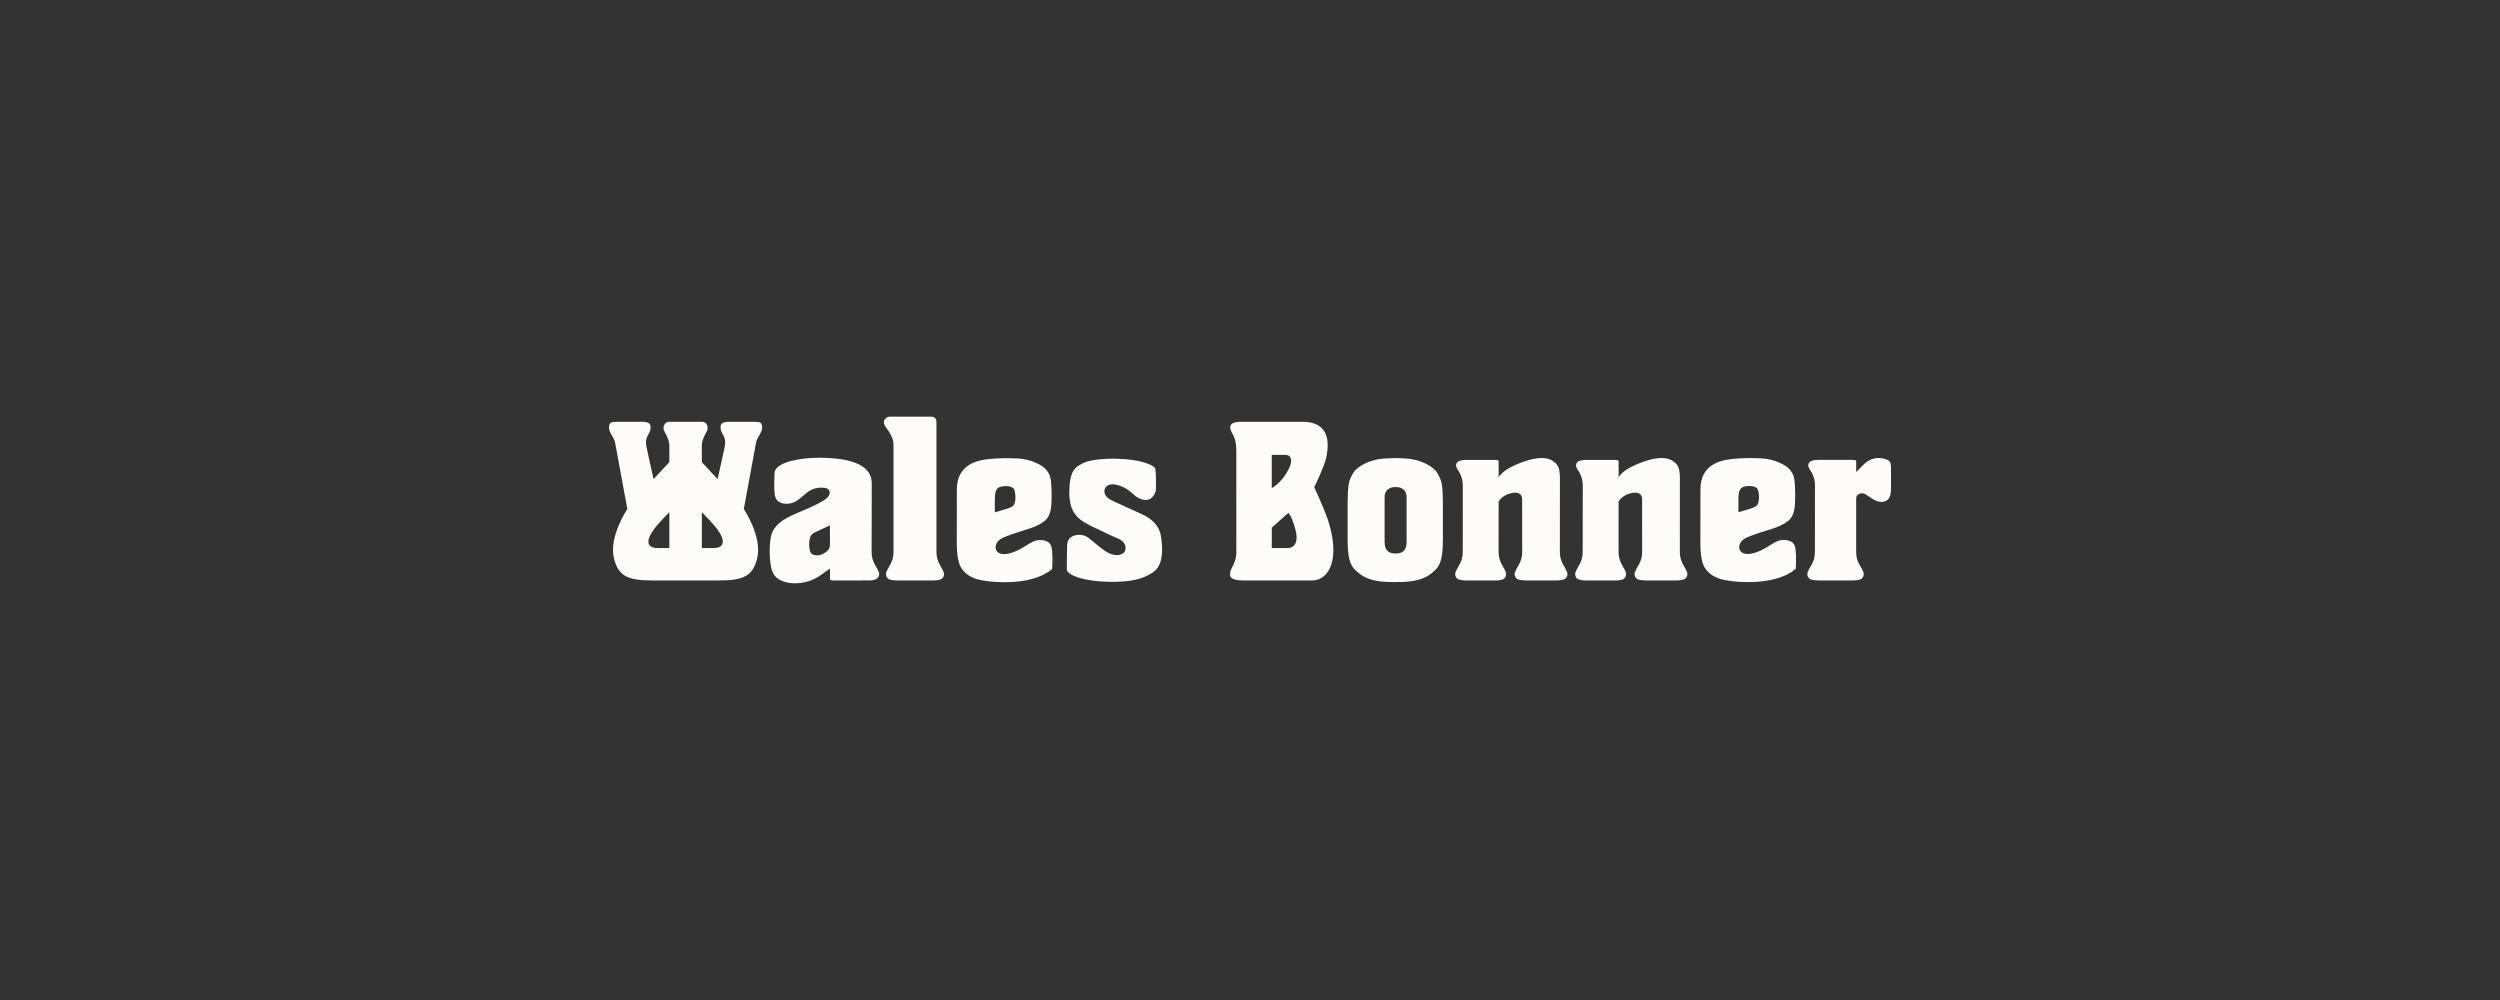 <svg xmlns="http://www.w3.org/2000/svg" fill="none" viewBox="0 0 300 120" height="120" width="300">
<rect x="0" y="0" width="300" height="120" fill="#333333" stroke="none"/>
<path fill="#FDFCFB" d="M77.061 50.613C77.015 50.613 76.973 50.613 76.935 50.614L76.848 50.616H74.018C73.238 50.616 73.171 50.741 73.094 51.102C73.002 51.543 73.294 52.036 73.453 52.299L73.473 52.333C73.639 52.613 73.762 52.858 73.815 53.135C73.982 54.007 75.255 60.942 75.267 61.013L75.281 61.09L75.236 61.154C75.215 61.187 73.112 64.342 73.648 66.864C74.161 69.268 75.481 69.656 78.439 69.656H86.096C89.056 69.656 90.375 69.268 90.887 66.864C91.425 64.339 89.321 61.187 89.299 61.154L89.255 61.09L89.269 61.013C89.281 60.944 90.553 54.008 90.721 53.135C90.775 52.856 90.896 52.613 91.062 52.333L91.082 52.299C91.239 52.034 91.533 51.541 91.441 51.102C91.364 50.739 91.31 50.617 90.519 50.616C90.221 50.617 88.952 50.616 88.202 50.616L87.604 50.614C87.342 50.61 86.858 50.602 86.616 50.839C86.515 50.939 86.465 51.076 86.465 51.258C86.465 51.649 86.612 51.914 86.755 52.17C86.836 52.316 86.913 52.455 86.959 52.61C87.047 52.909 87.045 53.227 86.953 53.676C86.775 54.544 86.196 57.109 86.19 57.134L86.11 57.49L84.218 55.453V53.5C84.218 52.886 84.475 52.399 84.702 51.968C84.75 51.877 84.799 51.786 84.844 51.695C84.958 51.464 84.939 51.144 84.798 50.916C84.712 50.778 84.544 50.614 84.23 50.614H80.31C79.996 50.614 79.828 50.779 79.742 50.916C79.601 51.144 79.582 51.464 79.696 51.695C79.741 51.786 79.788 51.877 79.838 51.968C80.065 52.398 80.322 52.886 80.322 53.5V55.453L78.43 57.49L78.35 57.134C78.344 57.108 77.765 54.544 77.587 53.676C77.495 53.227 77.493 52.909 77.581 52.61C77.625 52.456 77.704 52.316 77.785 52.17C77.927 51.914 78.075 51.651 78.075 51.258C78.075 51.076 78.025 50.939 77.924 50.839C77.716 50.638 77.33 50.613 77.061 50.613ZM85.625 65.769H84.221V61.464L84.55 61.798C84.593 61.841 85.599 62.867 86.019 63.44C86.424 63.992 86.932 64.787 86.661 65.324C86.51 65.62 86.162 65.769 85.625 65.769ZM80.322 65.769H78.918C78.381 65.769 78.031 65.62 77.882 65.326C77.612 64.79 78.118 63.994 78.524 63.441C78.945 62.867 79.951 61.843 79.993 61.8L80.322 61.466V65.769ZM98.558 58.517C98.678 58.517 98.801 58.523 98.927 58.538C99.273 58.577 99.504 58.746 99.559 59.002C99.635 59.348 99.356 59.749 98.816 60.069C97.858 60.639 97.002 60.999 96.096 61.381L95.93 61.45C95.062 61.815 94.244 62.16 93.546 62.748C93.072 63.149 92.762 63.577 92.602 64.057C92.259 65.086 92.33 67.118 92.53 68.067C92.616 68.477 92.755 68.798 92.966 69.079C93.459 69.736 94.807 70.261 96.599 69.861C97.092 69.751 97.549 69.573 98.076 69.285C98.278 69.176 98.607 68.935 98.898 68.724C99.05 68.613 99.192 68.51 99.298 68.439L99.598 68.236V69.414C99.598 69.559 99.598 69.654 99.961 69.656C99.998 69.656 101.052 69.656 102.105 69.654L104.084 69.651L104.189 69.653C104.612 69.66 104.873 69.604 105.016 69.553C105.109 69.52 105.194 69.47 105.267 69.404C105.34 69.338 105.399 69.258 105.441 69.169C105.516 69.005 105.523 68.821 105.458 68.657C105.366 68.42 105.251 68.193 105.115 67.979C104.752 67.405 104.582 66.832 104.595 66.228C104.604 65.848 104.615 59.014 104.61 57.978C104.602 55.955 102.461 54.929 98.246 54.929C96.541 54.929 93.25 55.289 92.953 56.652C92.859 58.431 92.927 59.188 92.999 59.51C93.17 60.257 93.801 60.432 94.301 60.449C94.899 60.468 95.429 60.285 95.909 59.883C96.002 59.804 96.095 59.726 96.187 59.647C96.402 59.464 96.627 59.274 96.855 59.096C97.349 58.711 97.919 58.517 98.558 58.517ZM98.035 66.646C97.982 66.646 97.929 66.642 97.873 66.636C97.49 66.595 97.264 66.402 97.181 66.048C97.072 65.579 97.067 65.101 97.169 64.631C97.242 64.291 97.445 64.039 97.759 63.898C98.176 63.711 99.305 63.175 99.316 63.17L99.585 63.042L99.592 63.341C99.598 63.666 99.598 65.073 99.598 65.366C99.596 65.695 99.456 65.977 99.192 66.182C98.907 66.401 98.525 66.646 98.035 66.646ZM106.749 50.003C106.532 50.003 106.3 50.136 106.17 50.333C106.081 50.47 106.003 50.699 106.138 51.009C106.193 51.136 106.307 51.284 106.418 51.427C106.493 51.526 106.567 51.621 106.624 51.711C106.992 52.293 107.235 52.807 107.221 53.428C107.213 53.786 107.213 65.869 107.221 66.228C107.235 66.833 107.066 67.406 106.701 67.979C106.565 68.193 106.45 68.42 106.358 68.657C106.289 68.835 106.299 69.038 106.387 69.214C106.472 69.382 106.613 69.502 106.787 69.55C107.155 69.651 107.595 69.654 107.644 69.654H111.936C112.09 69.654 112.449 69.654 112.807 69.55C112.984 69.497 113.127 69.376 113.212 69.205C113.296 69.032 113.307 68.832 113.238 68.655C113.147 68.421 113.032 68.193 112.895 67.978C112.532 67.405 112.363 66.832 112.375 66.227C112.383 65.862 112.375 50.855 112.375 50.704C112.375 50.236 112.161 50 111.741 50L106.749 50.003ZM128.017 68.406C128.367 69.411 131.912 70.069 135.226 69.736C137.046 69.554 138.261 68.868 138.749 68.333C139.637 67.362 139.497 65.514 139.334 64.498L139.323 64.422C139.267 64.022 139.1 62.801 137.395 61.886C137.109 61.732 136.344 61.389 135.535 61.022C134.507 60.559 133.446 60.08 133.129 59.889C132.601 59.569 132.383 58.999 132.62 58.565C132.863 58.118 133.583 57.865 134.87 58.497C135.37 58.742 135.757 59.087 136.098 59.39L136.235 59.511C136.434 59.685 137.02 60.035 137.581 59.993C137.875 59.972 138.123 59.844 138.32 59.613C138.581 59.305 138.707 58.989 138.714 58.62C138.724 58.092 138.744 57.008 138.626 56.153C137.97 55.551 136.381 55.143 134.347 55.058C132.53 54.981 130.703 55.194 130.001 55.559L129.932 55.594C129.015 56.072 128.352 56.416 128.315 59.042C128.289 60.805 128.85 61.929 130.135 62.688C130.626 62.978 131.157 63.229 131.67 63.47L132.452 63.843C133.041 64.126 133.652 64.421 134.224 64.655C134.924 64.941 135.184 65.577 135.03 66.028C134.889 66.442 134.392 66.787 133.42 66.518C132.926 66.381 132.341 65.951 131.938 65.614C131.688 65.408 131.437 65.204 131.184 65.001C131.015 64.864 130.846 64.728 130.677 64.59C129.878 63.935 128.954 64.211 128.664 64.373C128.292 64.581 128.083 64.921 128.057 65.358C128.026 65.857 128.017 67.757 128.017 68.406ZM167.445 69.847C170.16 69.888 171.128 69.311 171.814 68.766C172.498 68.221 173.146 67.707 173.146 64.896V60.146C173.146 59.655 173.106 58.697 173.032 58.173C172.969 57.727 172.798 57.299 172.462 56.737C172.005 55.973 170.485 55.123 168.729 55.021L168.514 55.009C168.175 54.989 167.794 54.968 167.446 54.966C167.206 54.966 166.775 54.984 166.131 55.021C164.377 55.123 162.855 55.973 162.398 56.737C162.063 57.299 161.892 57.728 161.829 58.173C161.755 58.695 161.715 59.655 161.715 60.146V64.896C161.715 67.707 162.363 68.221 163.048 68.766C163.734 69.311 164.689 69.892 167.417 69.847H167.445ZM167.474 66.422C166.858 66.421 166.152 66.259 166.152 65.007V59.664C166.152 58.892 166.632 58.447 167.469 58.444H167.483C168.317 58.449 168.794 58.894 168.794 59.664V65.006C168.794 66.254 168.091 66.419 167.477 66.421M210.087 54.968C209.196 54.968 208.394 55.014 207.622 55.108C205.276 55.392 204.076 56.59 204.053 58.669C204.042 59.706 204.042 63.119 204.043 64.759V65.167C204.043 67.043 204.389 67.82 204.537 68.068C205.013 68.86 205.786 69.357 206.903 69.59C207.668 69.75 208.514 69.831 209.563 69.847C213.548 69.913 215.202 68.529 215.499 68.245C215.55 66.977 215.52 66.053 215.417 65.64C215.248 64.966 214.616 64.805 214.114 64.79C213.983 64.787 213.848 64.793 213.73 64.81C213.363 64.862 213.04 65.05 212.697 65.251L212.625 65.292C212.479 65.377 212.336 65.466 212.191 65.555C211.874 65.752 211.545 65.956 211.193 66.108C209.453 66.855 208.933 66.299 208.79 66.026C208.56 65.589 208.796 64.986 209.323 64.656C209.845 64.33 211.357 63.86 212.17 63.609C212.31 63.566 212.423 63.531 212.5 63.506C213.028 63.335 213.585 63.144 214.09 62.841C214.525 62.58 214.853 62.329 215.043 61.952C215.3 61.441 215.445 60.837 215.422 59.265C215.391 57.159 215.236 56.955 214.776 56.353C214.385 55.842 212.931 55.065 211.323 54.998C210.891 54.977 210.48 54.968 210.087 54.968ZM208.61 61.456V59.921C208.61 58.763 208.883 58.484 209.388 58.375C209.79 58.289 210.153 58.295 210.494 58.394C210.767 58.472 210.943 58.652 210.994 58.903C211.093 59.395 211.107 59.796 211.036 60.167C210.931 60.722 210.619 60.85 210.077 61.028C209.799 61.119 208.977 61.368 208.845 61.401L208.61 61.456ZM181.82 59.119C182.063 59.119 182.254 59.174 182.397 59.287C182.555 59.411 182.643 59.596 182.655 59.835C182.655 62.898 182.658 66.053 182.662 66.219C182.675 66.826 182.505 67.4 182.142 67.975C182.003 68.193 181.889 68.421 181.798 68.654C181.729 68.834 181.74 69.038 181.828 69.214C181.912 69.382 182.054 69.502 182.228 69.55C182.595 69.653 183.035 69.656 183.085 69.656H186.745C186.898 69.656 187.257 69.656 187.615 69.551C187.792 69.499 187.936 69.377 188.02 69.206C188.106 69.032 188.116 68.832 188.048 68.654C187.957 68.419 187.842 68.192 187.705 67.975C187.342 67.4 187.172 66.826 187.186 66.219C187.189 66.099 187.189 60.674 187.189 57.282C187.197 56.774 187.103 56.065 186.812 55.727C186.374 55.217 185.545 54.61 183.402 55.22C182.742 55.408 180.874 56.07 180.174 56.86L179.837 57.239V55.454C179.838 55.262 179.805 55.239 179.649 55.214C179.517 55.192 179.365 55.192 179.217 55.191C178.48 55.185 177.786 55.188 177.075 55.189C176.714 55.191 176.346 55.191 175.968 55.191C175.658 55.191 175.334 55.211 175.046 55.351C174.991 55.379 174.803 55.485 174.745 55.705C174.695 55.895 174.755 56.115 174.925 56.361C175.334 56.959 175.534 57.571 175.535 58.233C175.535 59.73 175.534 61.689 175.531 63.293C175.529 64.882 175.528 66.139 175.529 66.222C175.543 66.829 175.374 67.402 175.011 67.978C174.874 68.195 174.758 68.424 174.668 68.657C174.598 68.837 174.609 69.042 174.697 69.217C174.782 69.385 174.923 69.505 175.097 69.553C175.465 69.656 175.905 69.659 175.954 69.659H179.392C179.546 69.659 179.905 69.659 180.263 69.554C180.44 69.502 180.583 69.38 180.668 69.209C180.754 69.035 180.763 68.834 180.695 68.657C180.606 68.424 180.491 68.196 180.352 67.978C179.989 67.403 179.82 66.829 179.832 66.222C179.835 66.099 179.837 63.116 179.835 60.234V60.178L179.866 60.13C180.228 59.562 180.925 59.254 181.411 59.163C181.563 59.133 181.698 59.119 181.82 59.119ZM220.867 55.183C220.394 55.183 219.899 55.185 219.427 55.185L218.228 55.186C217.919 55.186 217.594 55.206 217.307 55.346C217.251 55.374 217.063 55.48 217.005 55.699C216.956 55.887 217.016 56.107 217.185 56.353C217.594 56.949 217.794 57.561 217.796 58.221C217.796 59.684 217.794 61.599 217.791 63.19C217.79 64.775 217.788 66.145 217.79 66.228C217.803 66.833 217.633 67.406 217.27 67.979C217.133 68.193 217.019 68.42 216.927 68.657C216.857 68.837 216.868 69.038 216.956 69.214C217.04 69.382 217.182 69.5 217.356 69.55C217.654 69.633 218.122 69.654 218.353 69.654H222.302C222.456 69.654 222.814 69.654 223.173 69.55C223.35 69.497 223.493 69.376 223.577 69.205C223.662 69.032 223.673 68.832 223.603 68.655C223.511 68.419 223.396 68.192 223.26 67.978C222.897 67.405 222.728 66.832 222.74 66.227C222.743 66.097 222.745 62.379 222.743 59.779C222.743 59.596 222.834 59.434 222.999 59.324C223.205 59.185 223.497 59.153 223.723 59.247C223.833 59.291 224.042 59.43 224.374 59.653C224.534 59.761 224.688 59.864 224.785 59.923C225.16 60.148 225.59 60.26 225.931 60.224C226.585 60.157 226.916 59.647 226.916 58.711C226.916 58.594 226.917 58.386 226.919 58.133C226.922 57.399 226.929 56.29 226.916 55.947C226.899 55.536 226.78 55.311 226.52 55.194C225.457 54.717 224.336 54.964 223.52 55.858C223.34 56.055 223.073 56.319 223.073 56.319L222.745 56.646V55.45C222.747 55.258 222.713 55.235 222.557 55.209C222.425 55.188 222.273 55.188 222.125 55.186C221.754 55.183 221.32 55.183 220.867 55.183ZM151.206 50.614H148.864C148.241 50.614 147.837 50.75 147.694 51.005C147.537 51.286 147.703 51.702 147.812 51.882C148.278 52.65 148.351 53.392 148.358 54.082C148.369 55.081 148.364 60.135 148.361 63.48C148.36 64.73 148.358 65.772 148.358 66.341C148.358 67.007 148.126 67.58 147.752 68.288C147.652 68.477 147.608 68.68 147.612 68.911C147.618 69.189 147.629 69.657 149.251 69.657L157.406 69.656C158.18 69.656 158.831 69.319 159.289 68.68C160.228 67.372 160.241 65.055 159.326 62.322C158.84 60.873 157.755 58.581 157.744 58.558L157.704 58.475L157.744 58.392C157.755 58.37 158.775 56.267 159.055 55.252C159.306 54.341 159.606 52.652 158.797 51.586C158.306 50.941 157.46 50.613 156.284 50.613H155.24C154.191 50.614 152.58 50.614 151.206 50.614ZM152.611 65.771L152.618 63.31L152.684 63.253C152.831 63.126 153.086 62.896 153.361 62.648C153.768 62.282 154.229 61.867 154.452 61.68L154.615 61.542L154.735 61.72C155.149 62.331 155.478 63.541 155.555 64.025C155.652 64.641 155.568 65.127 155.306 65.434C155.118 65.655 154.846 65.771 154.52 65.771H154.186C153.792 65.769 153.204 65.768 152.808 65.771H152.611ZM152.612 58.584V54.583H154.258C154.56 54.583 154.721 54.718 154.803 54.83C155.051 55.174 154.875 55.724 154.866 55.747C154.644 56.415 153.943 57.668 152.912 58.378L152.612 58.584ZM196.216 59.119C196.459 59.119 196.649 59.174 196.792 59.287C196.951 59.411 197.039 59.596 197.051 59.835C197.051 62.898 197.054 66.053 197.057 66.219C197.071 66.826 196.9 67.4 196.537 67.975C196.399 68.193 196.285 68.421 196.194 68.654C196.125 68.834 196.136 69.038 196.223 69.214C196.308 69.382 196.449 69.502 196.623 69.55C196.991 69.653 197.431 69.656 197.48 69.656H201.14C201.294 69.656 201.652 69.656 202.011 69.551C202.188 69.499 202.331 69.377 202.416 69.206C202.502 69.032 202.511 68.832 202.443 68.654C202.352 68.419 202.237 68.192 202.1 67.975C201.737 67.4 201.568 66.826 201.582 66.219C201.585 66.099 201.585 60.674 201.585 57.282C201.593 56.774 201.499 56.065 201.208 55.727C200.769 55.217 199.94 54.61 197.797 55.22C197.137 55.408 195.269 56.07 194.569 56.86L194.232 57.239V55.454C194.234 55.262 194.2 55.239 194.045 55.214C193.912 55.192 193.76 55.192 193.612 55.191C192.876 55.185 192.182 55.188 191.471 55.189C191.109 55.191 190.742 55.191 190.363 55.191C190.054 55.191 189.729 55.211 189.442 55.351C189.386 55.379 189.199 55.485 189.14 55.705C189.091 55.895 189.151 56.115 189.32 56.361C189.729 56.959 189.929 57.571 189.931 58.233C189.931 59.73 189.929 61.689 189.926 63.293C189.925 64.882 189.923 66.139 189.925 66.222C189.939 66.829 189.769 67.402 189.406 67.978C189.269 68.195 189.154 68.424 189.063 68.657C188.994 68.837 189.005 69.042 189.092 69.217C189.177 69.385 189.319 69.505 189.492 69.553C189.86 69.656 190.3 69.659 190.349 69.659H193.788C193.942 69.659 194.3 69.659 194.659 69.554C194.836 69.502 194.979 69.38 195.063 69.209C195.149 69.035 195.159 68.834 195.091 68.657C195.002 68.424 194.886 68.196 194.748 67.978C194.385 67.403 194.216 66.829 194.228 66.222C194.231 66.099 194.232 63.116 194.231 60.234V60.178L194.262 60.13C194.623 59.562 195.32 59.254 195.806 59.163C195.957 59.133 196.092 59.119 196.216 59.119ZM120.856 54.981C119.967 54.981 119.164 55.028 118.392 55.121C116.046 55.406 114.846 56.604 114.823 58.683C114.812 59.719 114.812 63.133 114.813 64.773V65.181C114.813 67.057 115.16 67.834 115.307 68.082C115.783 68.874 116.556 69.371 117.673 69.604C118.44 69.764 119.286 69.845 120.333 69.862C124.321 69.928 125.972 68.544 126.267 68.261C126.318 66.994 126.289 66.07 126.186 65.655C126.017 64.981 125.384 64.821 124.883 64.805C124.75 64.802 124.616 64.808 124.498 64.826C124.132 64.878 123.809 65.066 123.466 65.264L123.393 65.307C123.247 65.392 123.104 65.481 122.961 65.569C122.644 65.766 122.315 65.971 121.961 66.122C120.223 66.869 119.701 66.313 119.558 66.04C119.329 65.603 119.564 64.999 120.093 64.67C120.613 64.344 122.126 63.874 122.938 63.623C123.078 63.58 123.193 63.544 123.27 63.518C123.798 63.347 124.355 63.156 124.86 62.853C125.295 62.593 125.623 62.342 125.814 61.965C126.07 61.453 126.215 60.85 126.192 59.278C126.161 57.171 126.006 56.968 125.546 56.366C125.155 55.854 123.701 55.077 122.093 55.011C121.66 54.991 121.249 54.981 120.856 54.981ZM119.38 61.47V59.935C119.38 58.777 119.653 58.498 120.16 58.389C120.561 58.303 120.924 58.309 121.267 58.407C121.54 58.486 121.716 58.666 121.767 58.917C121.866 59.408 121.88 59.81 121.809 60.183C121.704 60.737 121.392 60.865 120.85 61.044C120.572 61.135 119.75 61.384 119.618 61.415L119.38 61.47Z"></path>
</svg>
